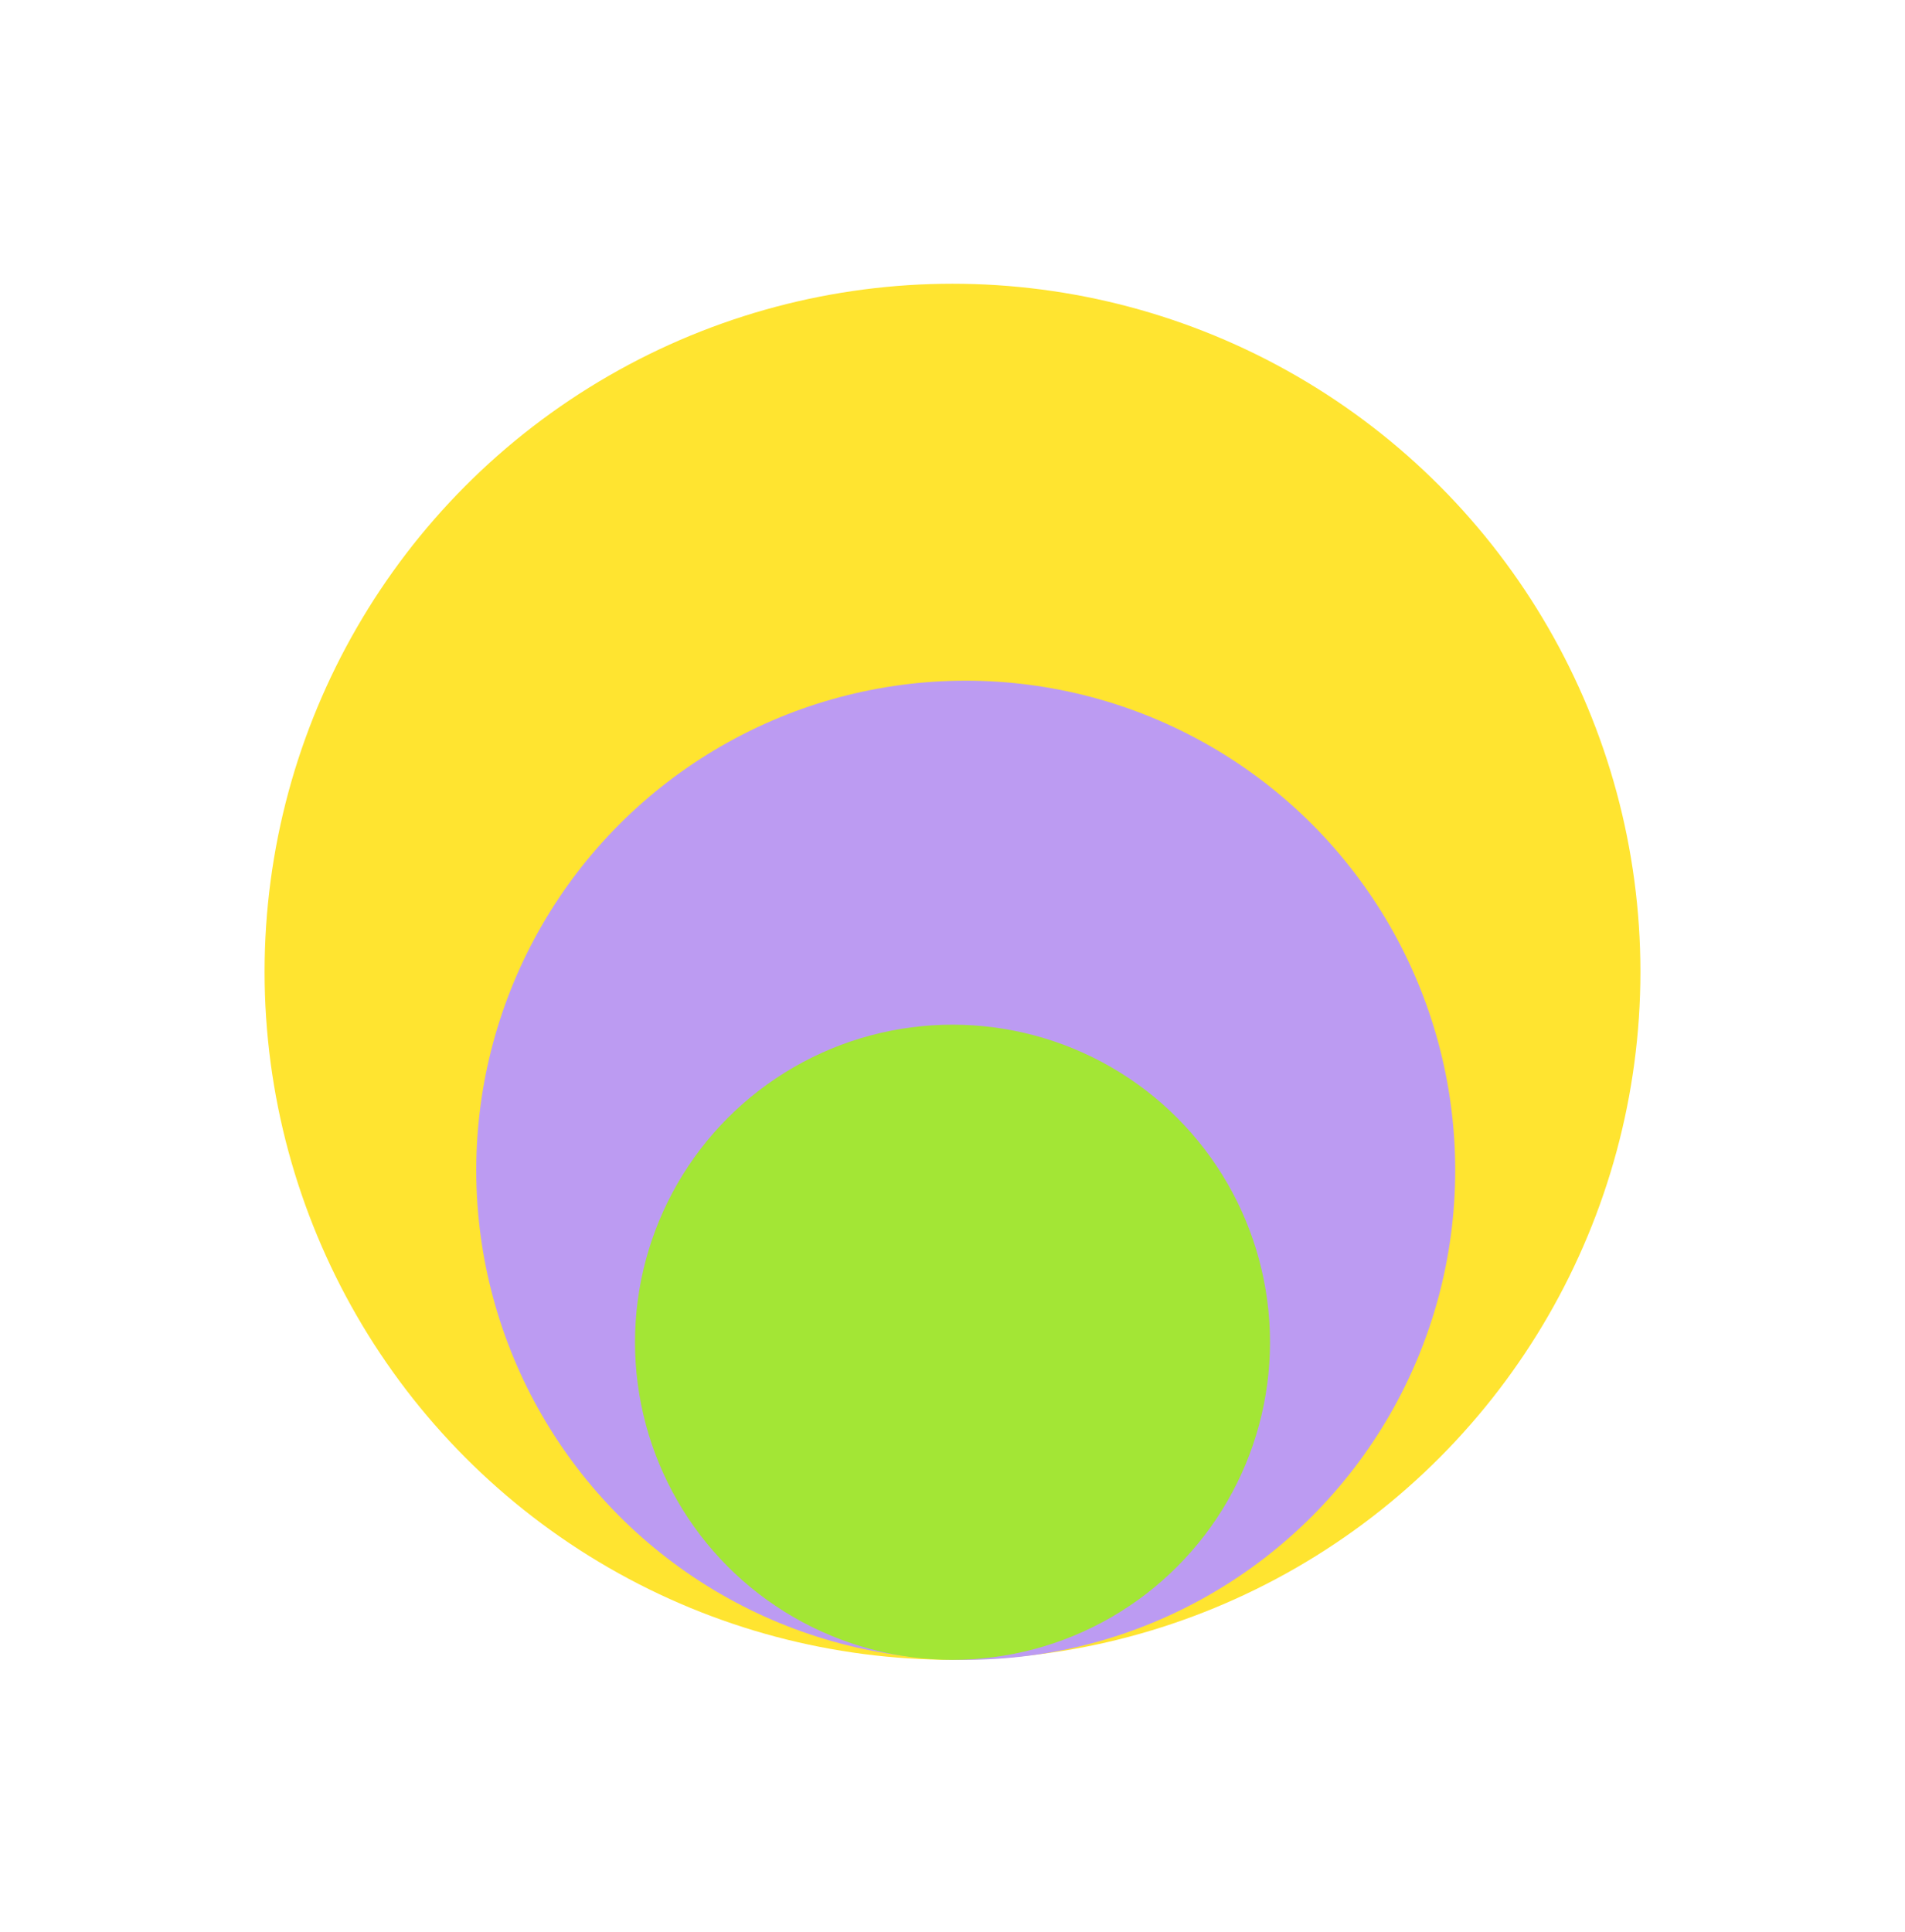 <svg width="72" height="73" viewBox="0 0 72 73" fill="none" xmlns="http://www.w3.org/2000/svg">
<circle cx="36" cy="36.722" r="26" fill="#FFE430"/>
<circle cx="36.5" cy="44.222" r="18.5" fill="#BC9BF2"/>
<circle cx="36" cy="50.722" r="12" fill="#A3E635"/>
</svg>
